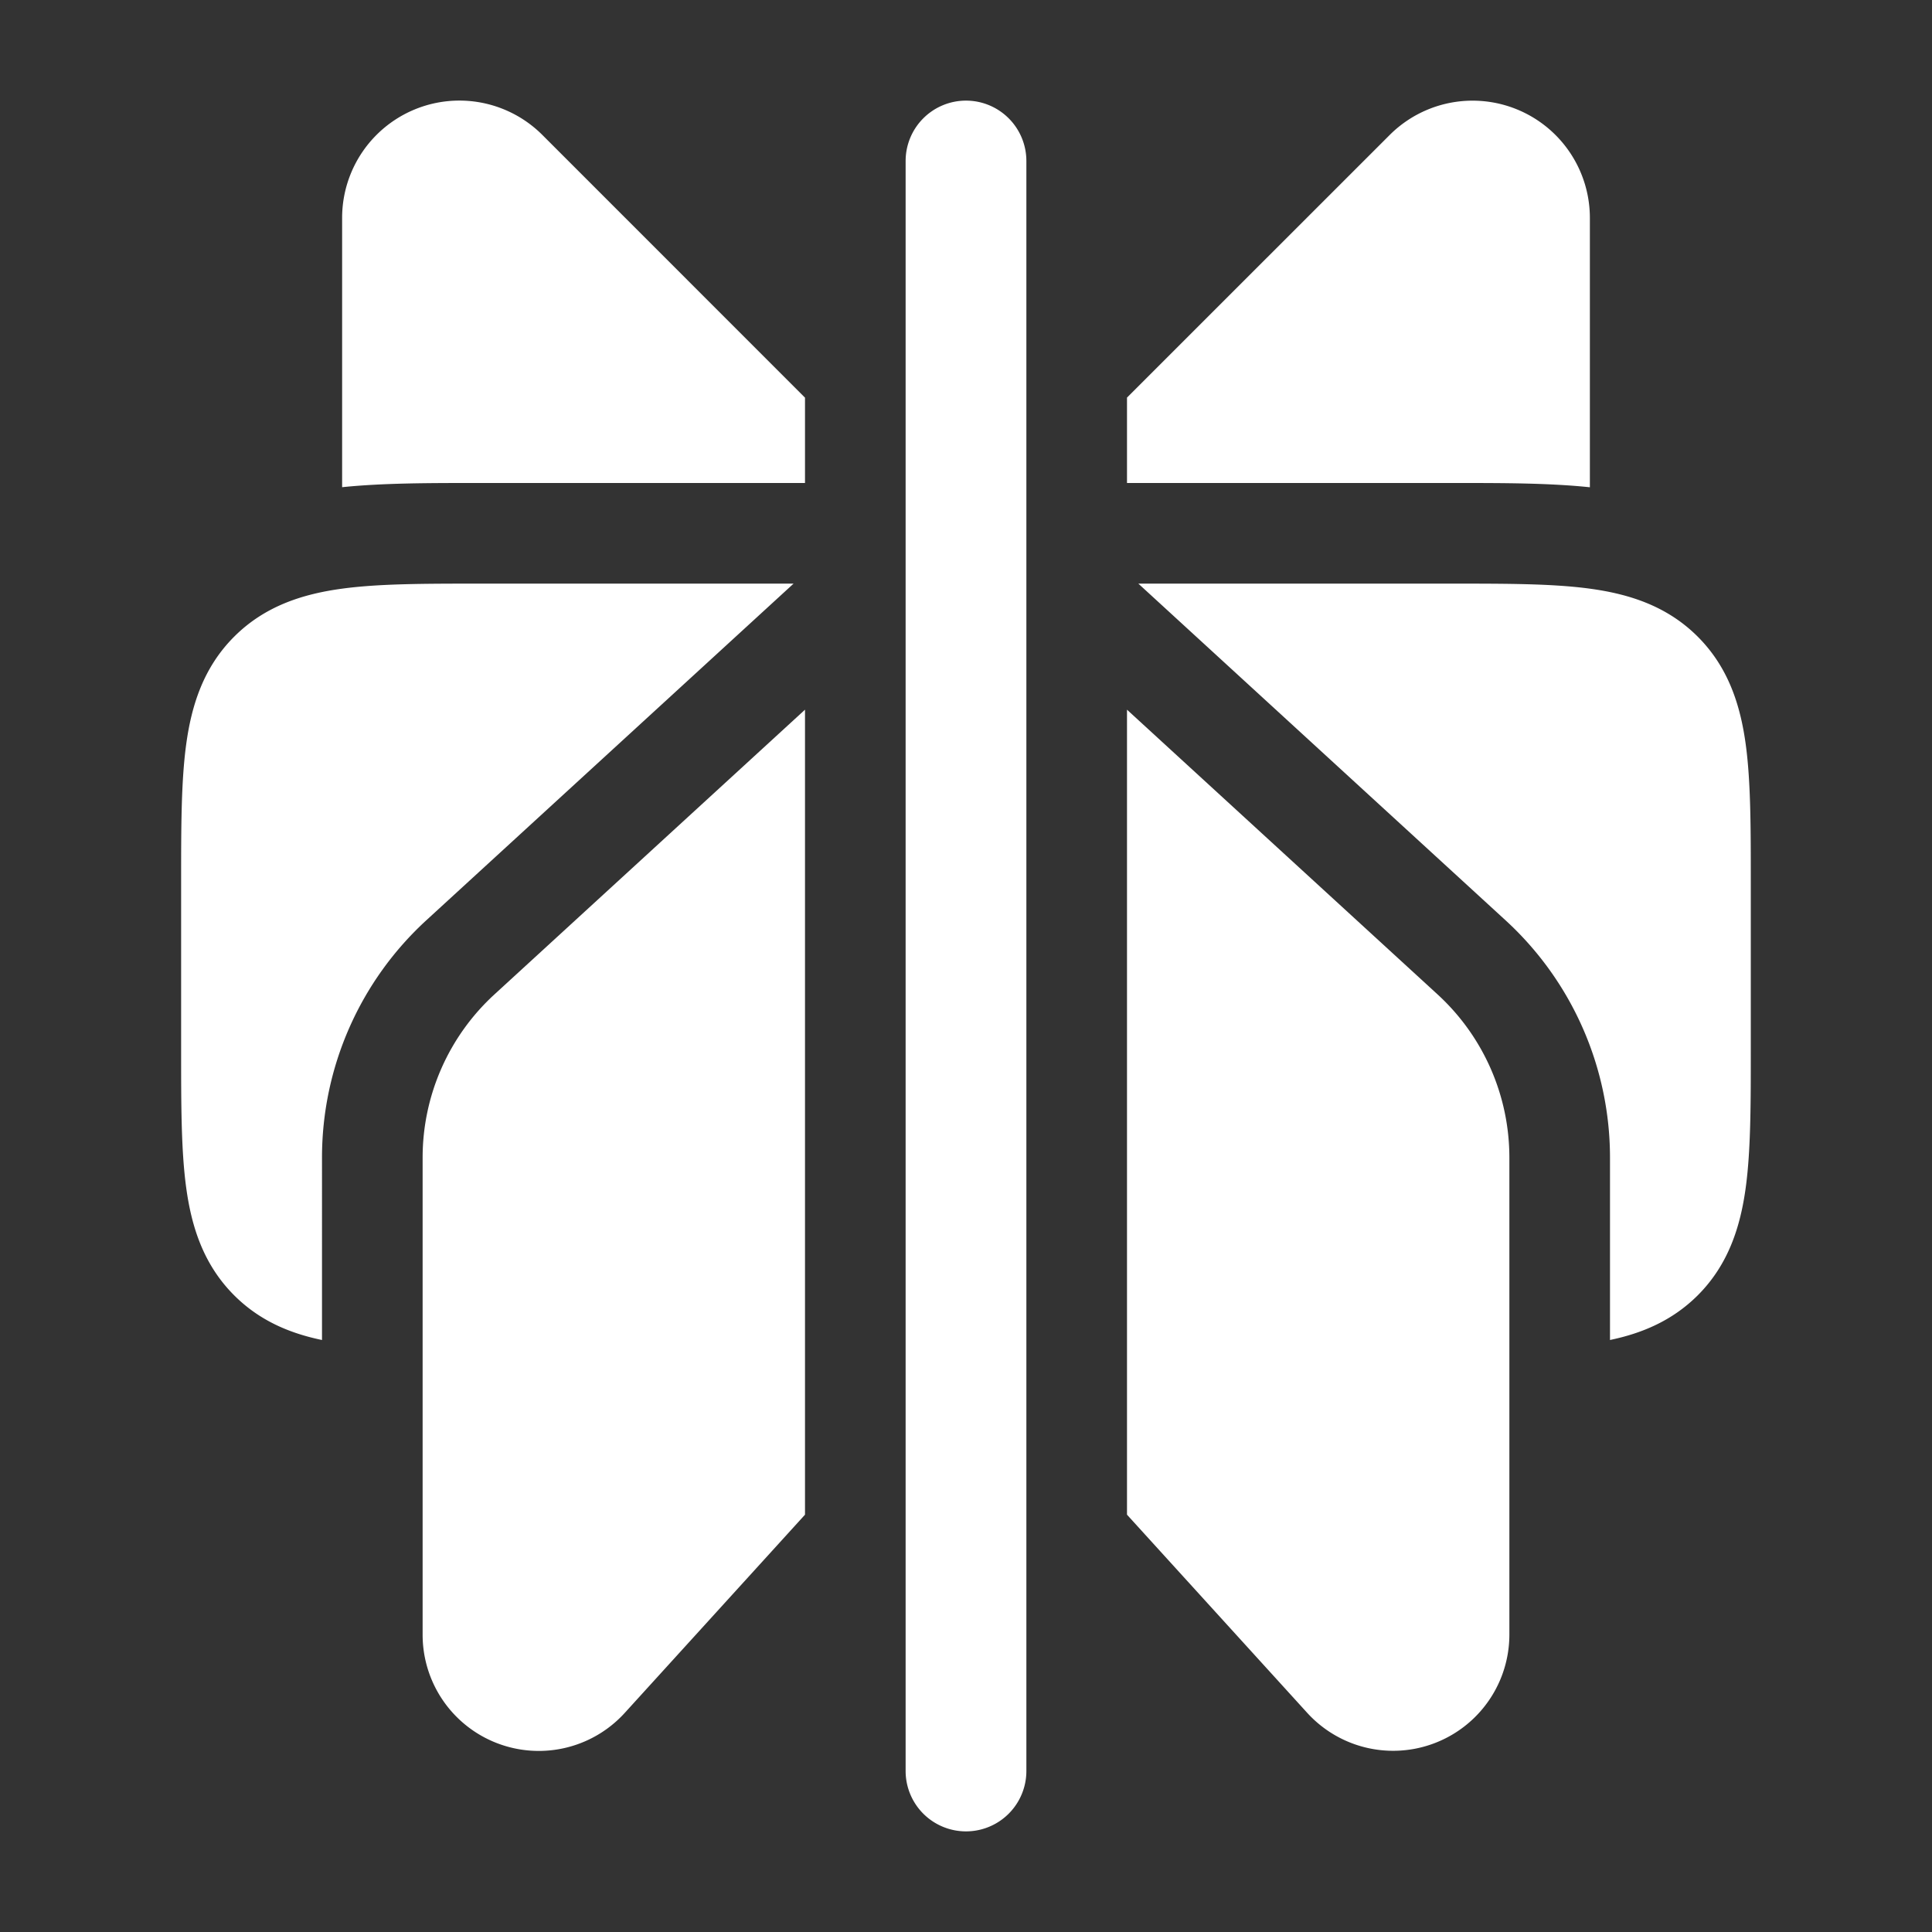 <svg xmlns="http://www.w3.org/2000/svg" width="24" height="24" fill="none"><rect width="100%" height="100%" fill="#333333" stroke="none"/><path fill="#fff" d="M9.858 7.25H5.951c-.665 0-1.238 0-1.697.062-.491.066-.963.215-1.345.597s-.531.854-.597 1.345c-.062.459-.062 1.032-.062 1.697v2.098c0 .665 0 1.238.062 1.697.066.492.215.963.597 1.345.316.316.692.472 1.091.555V14.38a4 4 0 0 1 1.297-2.949L9.858 7.25Zm10.141 9.396c.399-.083.775-.24 1.091-.555.382-.382.531-.854.597-1.345.062-.459.062-1.032.062-1.697v-2.098c0-.665 0-1.238-.062-1.697-.066-.491-.215-.963-.597-1.345s-.854-.531-1.345-.597c-.459-.062-1.032-.062-1.697-.062h-3.907l4.56 4.181A4 4 0 0 1 20 14.38v2.266Z"/><path fill="#fff" fill-rule="evenodd" d="M12 1.25a.75.75 0 0 1 .75.75v20a.75.75 0 0 1-1.5 0V2a.75.75 0 0 1 .75-.75Z" clip-rule="evenodd"/><path fill="#fff" d="M10 4.94 6.737 1.676a1.457 1.457 0 0 0-2.487 1.03v3.346C4.756 6 5.335 6 5.892 6H10V4.94ZM14 6h4.108c.557 0 1.136 0 1.642.053V2.707a1.457 1.457 0 0 0-2.487-1.03L14 4.939V6Zm-4 2.816-3.858 3.537a2.75 2.75 0 0 0-.892 2.027v5.927a1.443 1.443 0 0 0 2.511.971L10 18.816v-10Zm4 10 2.239 2.462a1.444 1.444 0 0 0 2.511-.97V14.38a2.75 2.75 0 0 0-.892-2.027L14 8.816v10Z"/></svg>